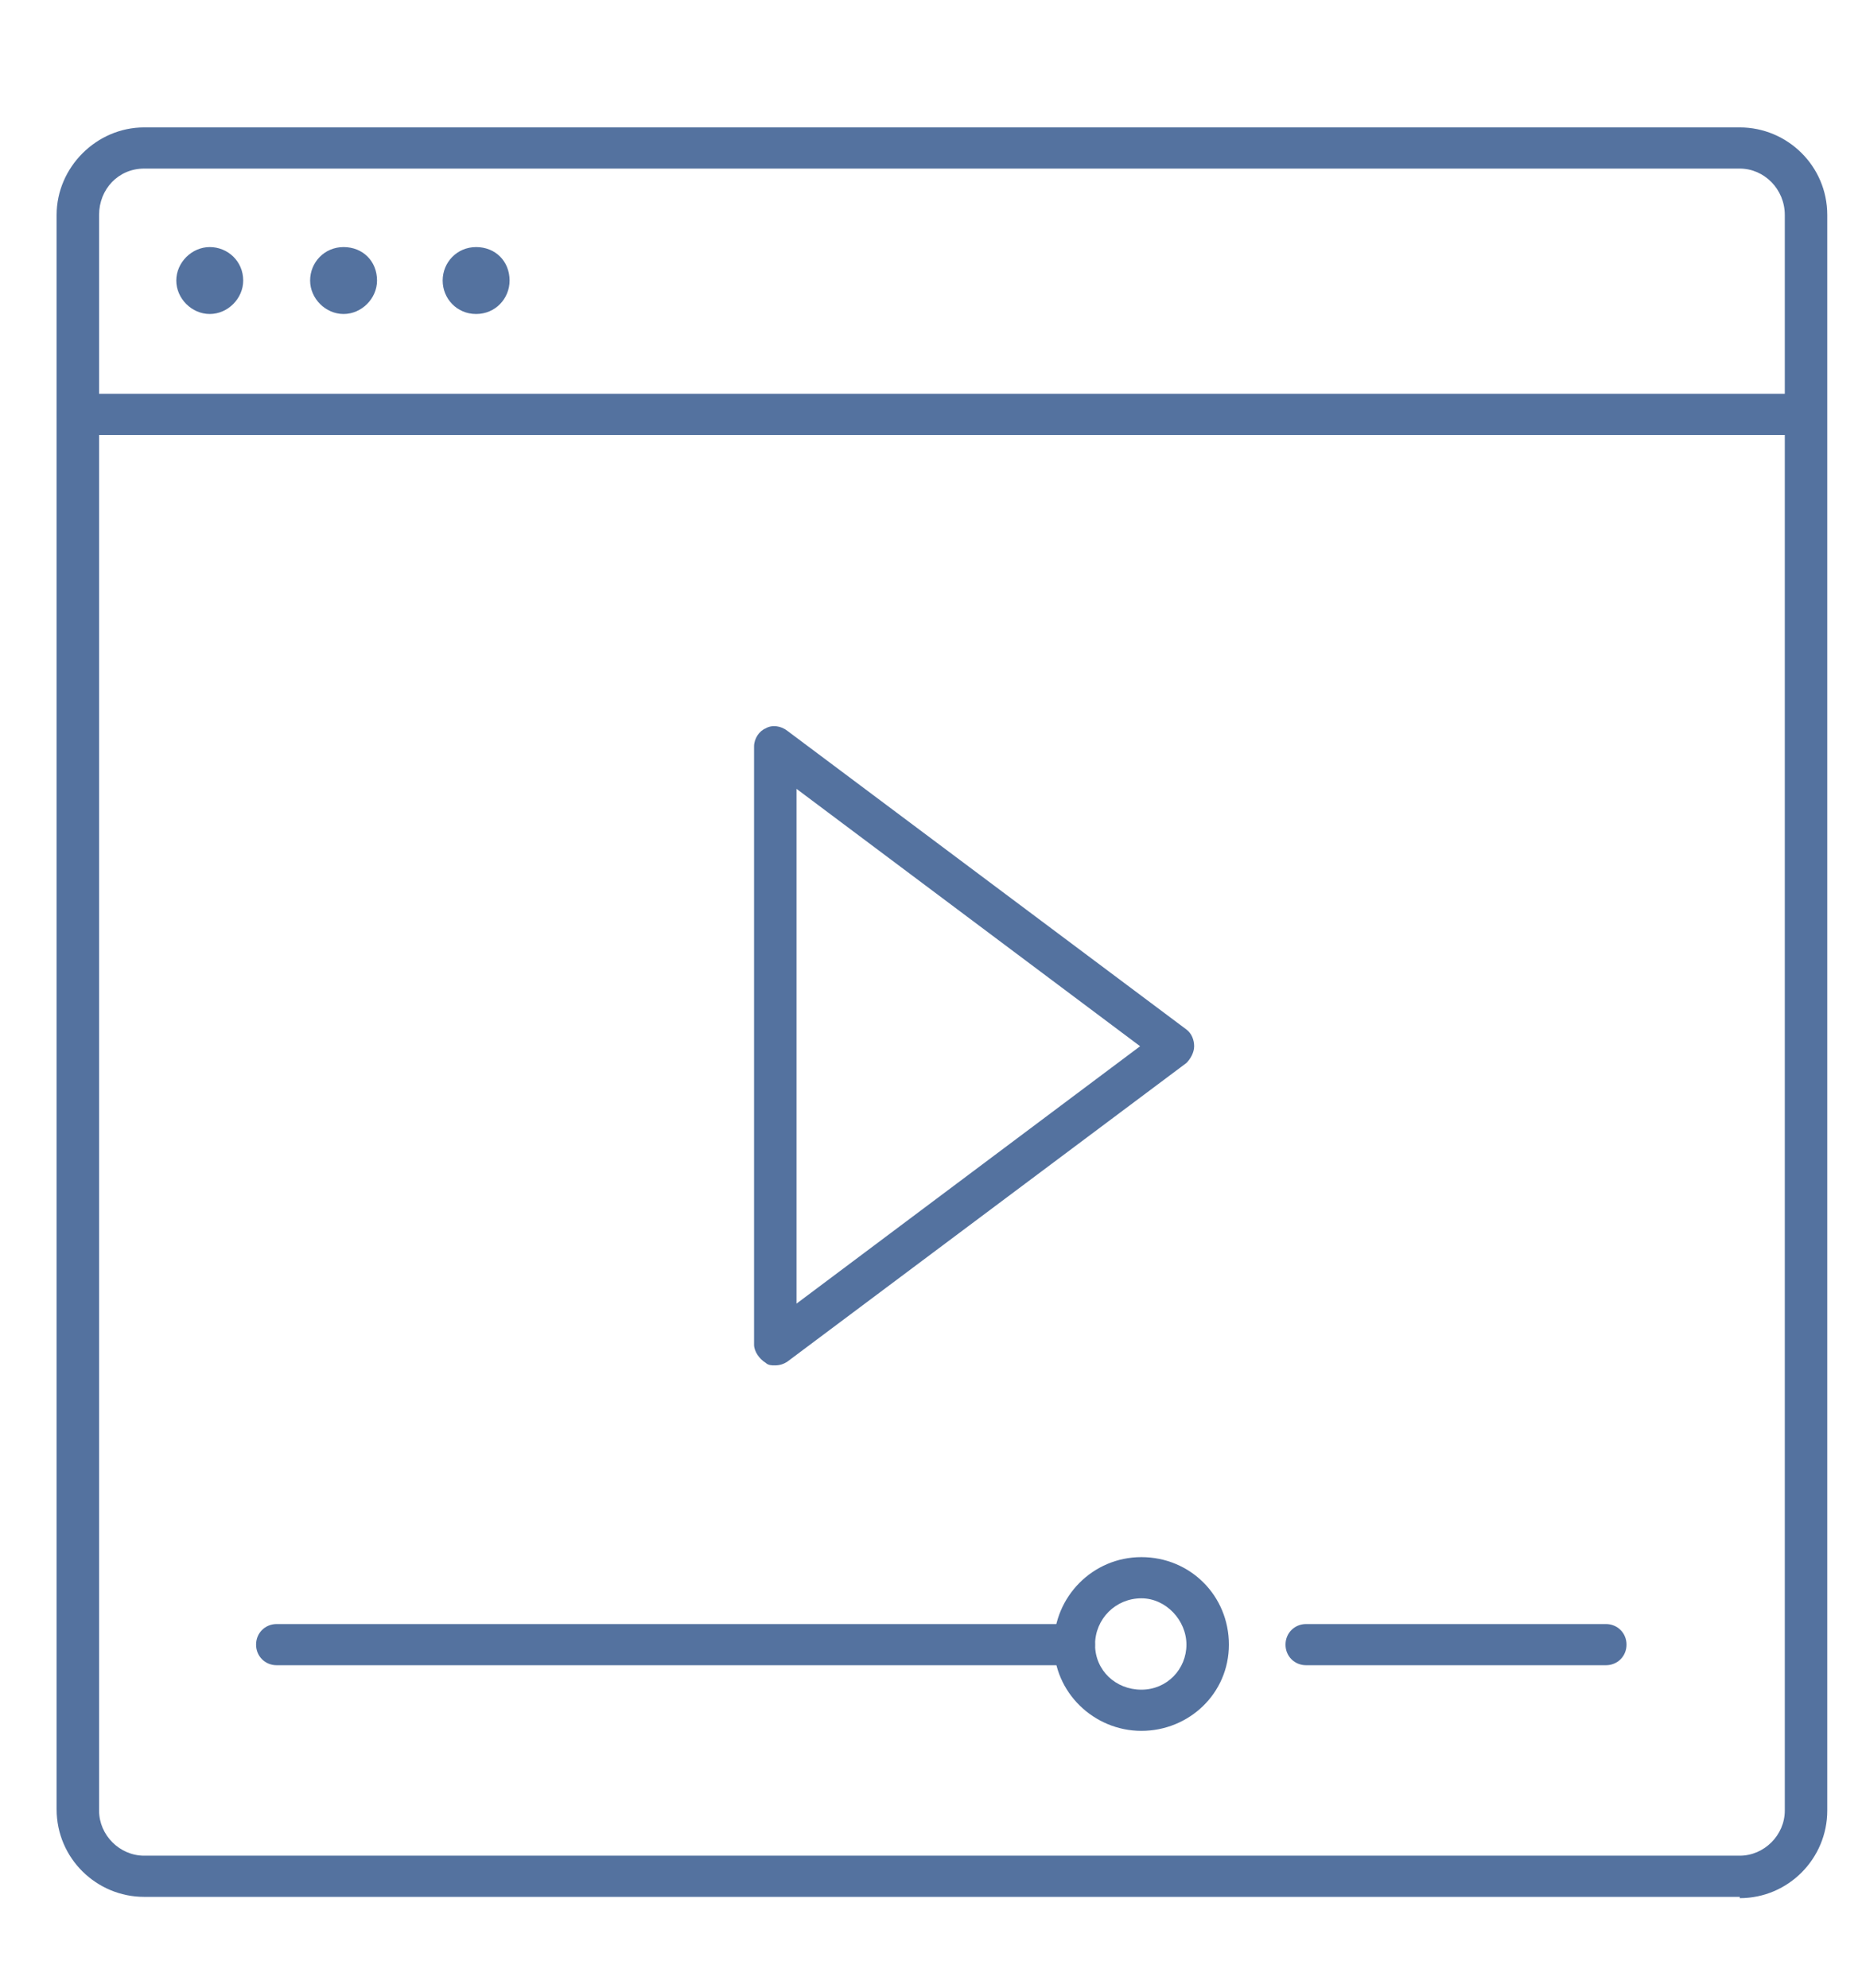 <?xml version="1.0" encoding="UTF-8"?>
<svg id="Camada_1" xmlns="http://www.w3.org/2000/svg" version="1.1" viewBox="0 0 144.7 154.5">
  <!-- Generator: Adobe Illustrator 29.3.1, SVG Export Plug-In . SVG Version: 2.1.0 Build 151)  -->
  <defs>
    <style>
      .st0 {
        fill: #54729f;
      }
    </style>
  </defs>
  <path class="st0" d="M135.2,147.4H11.2c-3.7,0-6.8-3-6.8-6.8V16.7c0-3.7,3.1-6.8,6.8-6.8h124c3.7,0,6.8,3,6.8,6.8v124c0,3.7-3,6.8-6.8,6.8h0ZM11.2,13.1c-2,0-3.5,1.6-3.5,3.6v124c0,1.9,1.6,3.5,3.5,3.5h124c1.9,0,3.5-1.6,3.5-3.5V16.7c0-2-1.6-3.6-3.5-3.6H11.2Z"/>
  <path class="st0" d="M60.2,106.1c-.2,0-.5,0-.7-.2-.5-.3-.9-.9-.9-1.4v-46.5c0-.6.4-1.2.9-1.4.5-.3,1.2-.2,1.7.2l31,23.2c.4.3.6.8.6,1.3s-.3,1-.6,1.3l-31,23.2c-.3.2-.6.3-1,.3ZM61.9,61.3v40l26.7-20s-26.7-20-26.7-20Z"/>
  <path class="st0" d="M124.8,129.4h-23.3c-.9,0-1.6-.7-1.6-1.6s.7-1.6,1.6-1.6h23.3c.9,0,1.6.7,1.6,1.6s-.7,1.6-1.6,1.6Z"/>
  <path class="st0" d="M83.5,129.4H21.5c-.9,0-1.6-.7-1.6-1.6s.7-1.6,1.6-1.6h62c.9,0,1.6.7,1.6,1.6s-.7,1.6-1.6,1.6Z"/>
  <path class="st0" d="M88.7,134.5c-3.7,0-6.8-3-6.8-6.7s3-6.8,6.8-6.8,6.8,3,6.8,6.8-3.1,6.7-6.8,6.7ZM88.7,124.2c-2,0-3.6,1.6-3.6,3.6s1.6,3.5,3.6,3.5,3.5-1.6,3.5-3.5-1.6-3.6-3.5-3.6Z"/>
  <path class="st0" d="M140.3,33.8H6c-.9,0-1.6-.7-1.6-1.6s.7-1.6,1.6-1.6h134.3c.9,0,1.6.7,1.6,1.6s-.7,1.6-1.6,1.6Z"/>
  <g>
    <path class="st0" d="M18.9,21.8c0,1.4-1.2,2.6-2.6,2.6s-2.6-1.2-2.6-2.6,1.2-2.6,2.6-2.6,2.6,1.1,2.6,2.6Z"/>
    <path class="st0" d="M29.3,21.8c0,1.4-1.2,2.6-2.6,2.6s-2.6-1.2-2.6-2.6,1.1-2.6,2.6-2.6,2.6,1.1,2.6,2.6Z"/>
    <path class="st0" d="M39.6,21.8c0,1.4-1.1,2.6-2.6,2.6s-2.6-1.2-2.6-2.6,1.1-2.6,2.6-2.6,2.6,1.1,2.6,2.6Z"/>
  </g>
</svg>